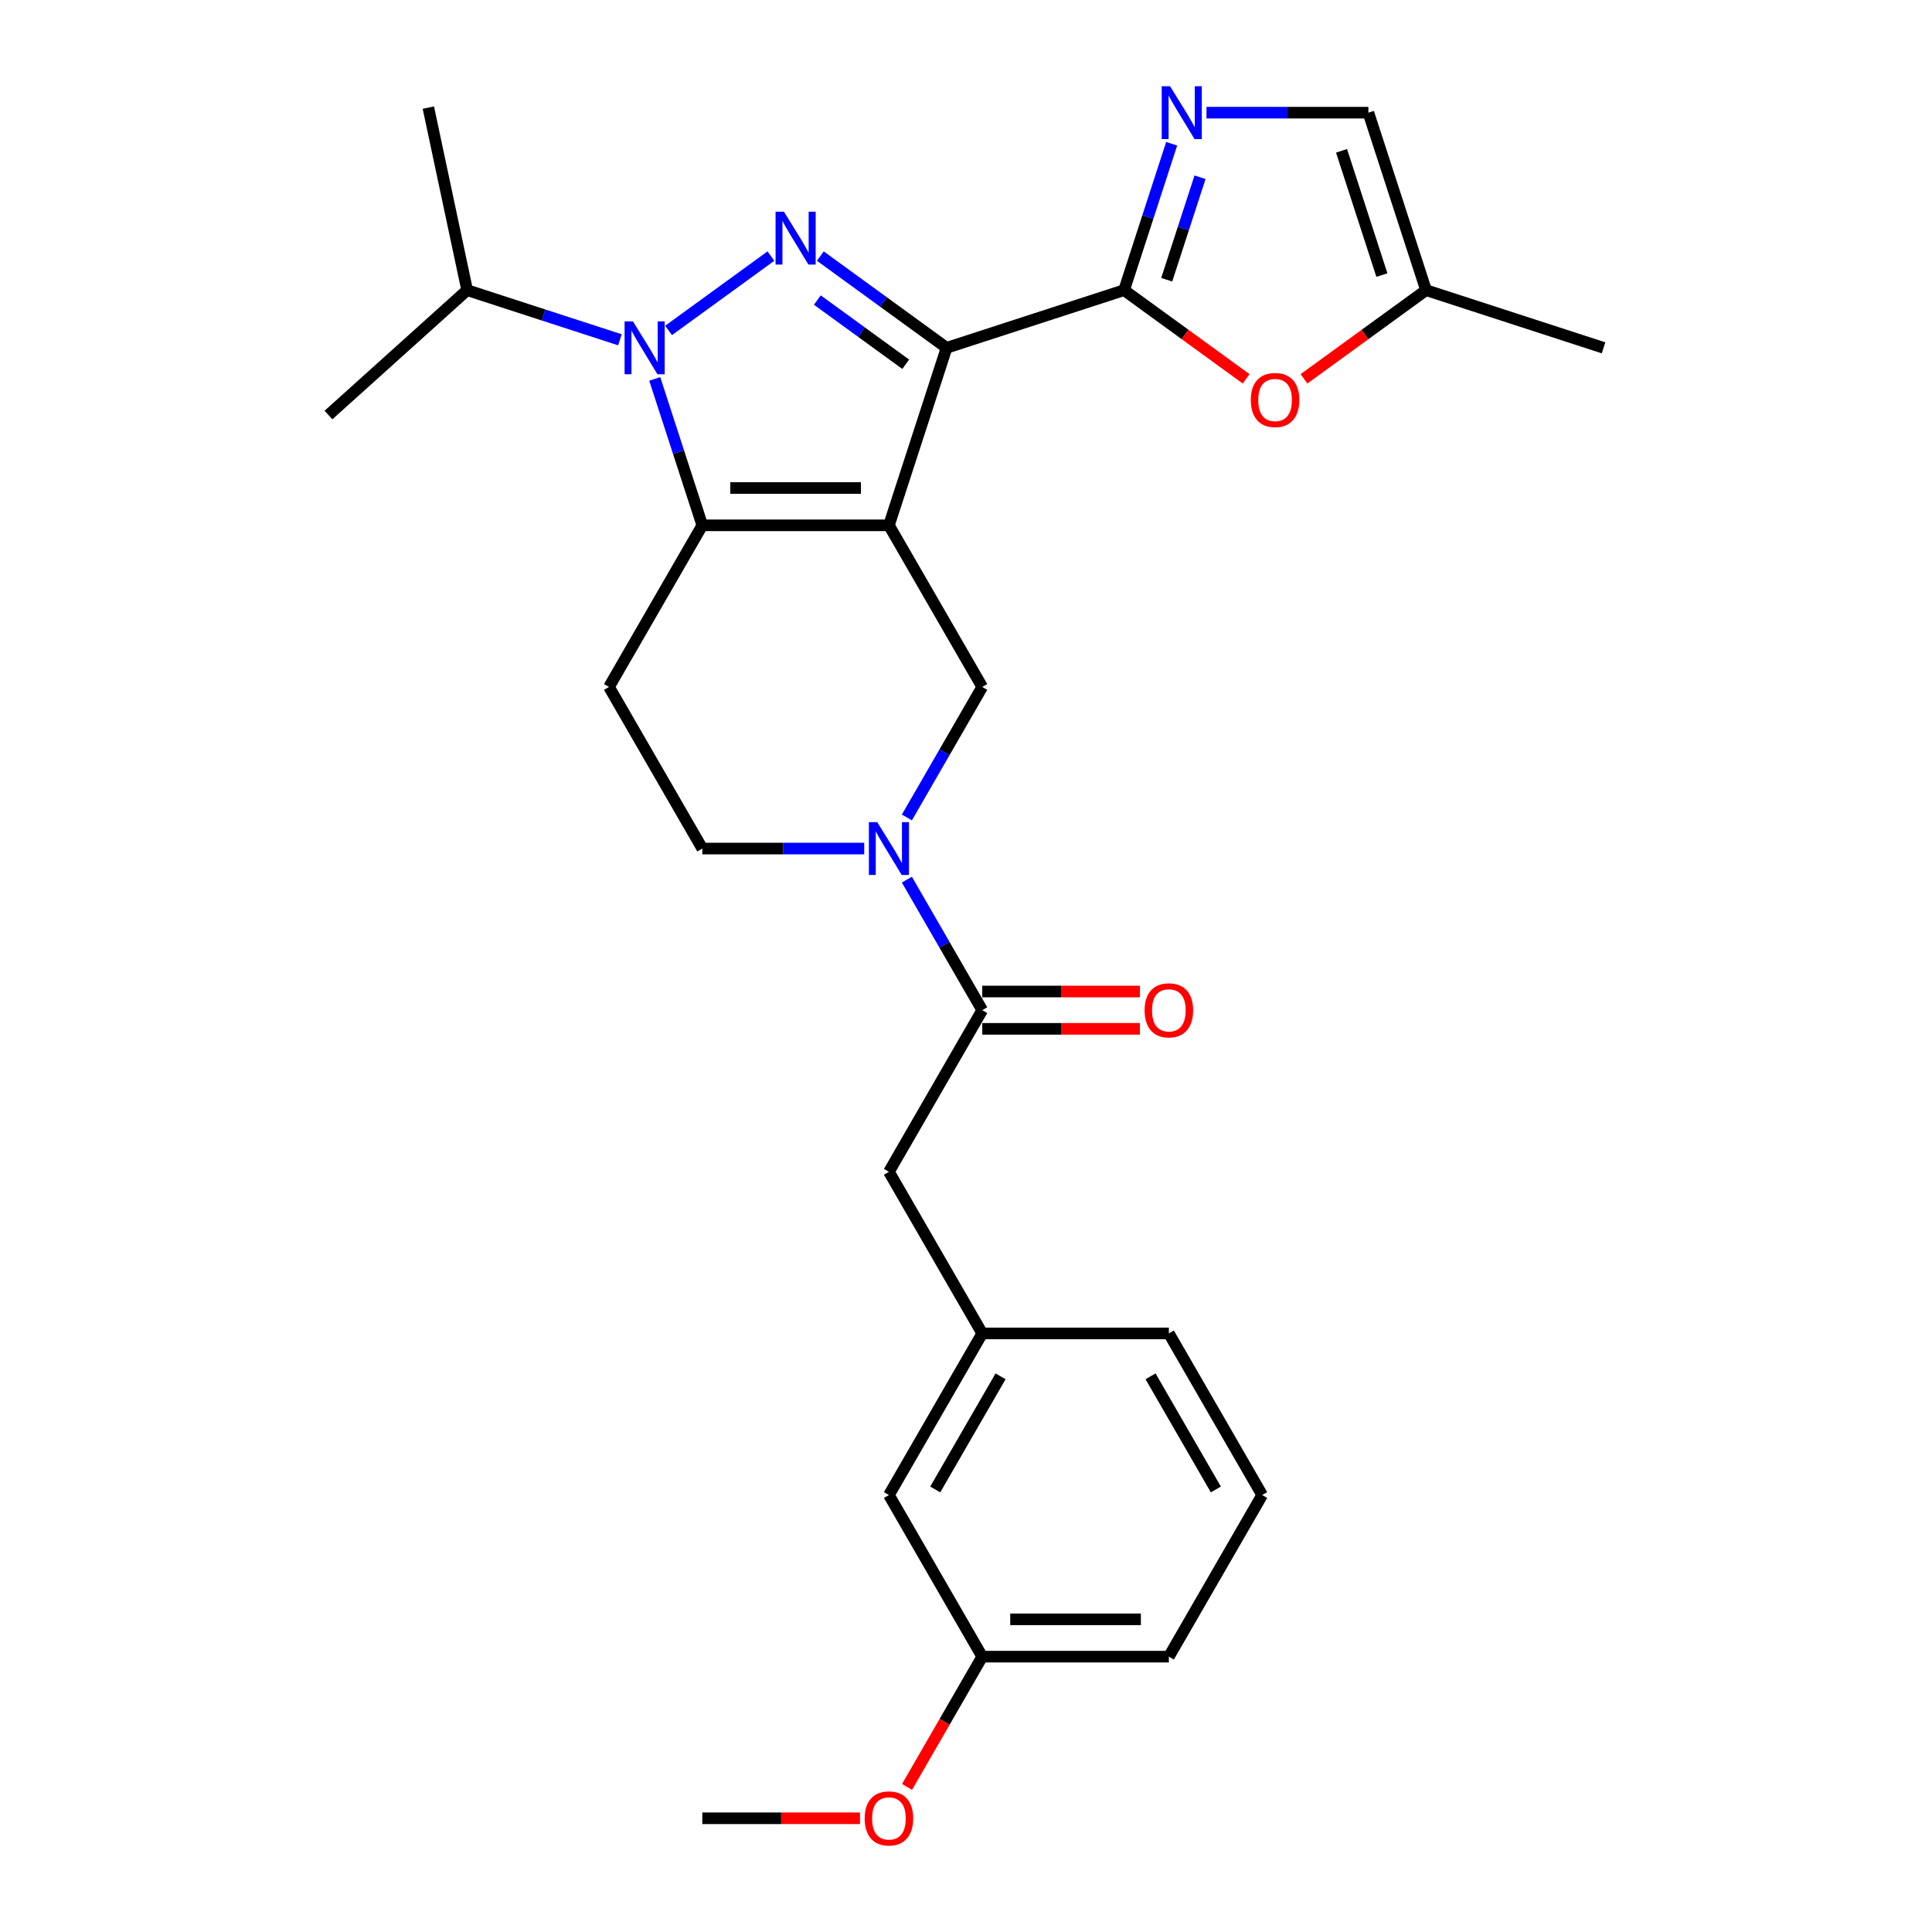 <?xml version='1.0' encoding='iso-8859-1'?>
<svg version='1.1' baseProfile='full'
              xmlns='http://www.w3.org/2000/svg'
                      xmlns:rdkit='http://www.rdkit.org/xml'
                      xmlns:xlink='http://www.w3.org/1999/xlink'
                  xml:space='preserve'
width='1000px' height='1000px' viewBox='0 0 1000 1000'>
<!-- END OF HEADER -->
<rect style='opacity:1.0;fill:#FFFFFF;stroke:none' width='1000' height='1000' x='0' y='0'> </rect>
<path class='bond-0' d='M 460.109,271.903 L 489.958,180.035' style='fill:none;fill-rule:evenodd;stroke:#000000;stroke-width:6px;stroke-linecap:butt;stroke-linejoin:miter;stroke-opacity:1' />
<path class='bond-2' d='M 460.109,271.903 L 363.513,271.903' style='fill:none;fill-rule:evenodd;stroke:#000000;stroke-width:6px;stroke-linecap:butt;stroke-linejoin:miter;stroke-opacity:1' />
<path class='bond-2' d='M 445.619,252.584 L 378.002,252.584' style='fill:none;fill-rule:evenodd;stroke:#000000;stroke-width:6px;stroke-linecap:butt;stroke-linejoin:miter;stroke-opacity:1' />
<path class='bond-7' d='M 460.109,271.903 L 508.406,355.557' style='fill:none;fill-rule:evenodd;stroke:#000000;stroke-width:6px;stroke-linecap:butt;stroke-linejoin:miter;stroke-opacity:1' />
<path class='bond-1' d='M 489.958,180.035 L 457.279,156.293' style='fill:none;fill-rule:evenodd;stroke:#000000;stroke-width:6px;stroke-linecap:butt;stroke-linejoin:miter;stroke-opacity:1' />
<path class='bond-1' d='M 457.279,156.293 L 424.6,132.55' style='fill:none;fill-rule:evenodd;stroke:#0000FF;stroke-width:6px;stroke-linecap:butt;stroke-linejoin:miter;stroke-opacity:1' />
<path class='bond-1' d='M 468.799,188.542 L 445.924,171.922' style='fill:none;fill-rule:evenodd;stroke:#000000;stroke-width:6px;stroke-linecap:butt;stroke-linejoin:miter;stroke-opacity:1' />
<path class='bond-1' d='M 445.924,171.922 L 423.048,155.302' style='fill:none;fill-rule:evenodd;stroke:#0000FF;stroke-width:6px;stroke-linecap:butt;stroke-linejoin:miter;stroke-opacity:1' />
<path class='bond-4' d='M 489.958,180.035 L 581.826,150.186' style='fill:none;fill-rule:evenodd;stroke:#000000;stroke-width:6px;stroke-linecap:butt;stroke-linejoin:miter;stroke-opacity:1' />
<path class='bond-28' d='M 399.022,132.55 L 346.057,171.031' style='fill:none;fill-rule:evenodd;stroke:#0000FF;stroke-width:6px;stroke-linecap:butt;stroke-linejoin:miter;stroke-opacity:1' />
<path class='bond-3' d='M 363.513,271.903 L 351.203,234.016' style='fill:none;fill-rule:evenodd;stroke:#000000;stroke-width:6px;stroke-linecap:butt;stroke-linejoin:miter;stroke-opacity:1' />
<path class='bond-3' d='M 351.203,234.016 L 338.892,196.128' style='fill:none;fill-rule:evenodd;stroke:#0000FF;stroke-width:6px;stroke-linecap:butt;stroke-linejoin:miter;stroke-opacity:1' />
<path class='bond-10' d='M 363.513,271.903 L 315.215,355.557' style='fill:none;fill-rule:evenodd;stroke:#000000;stroke-width:6px;stroke-linecap:butt;stroke-linejoin:miter;stroke-opacity:1' />
<path class='bond-15' d='M 320.874,175.88 L 281.335,163.033' style='fill:none;fill-rule:evenodd;stroke:#0000FF;stroke-width:6px;stroke-linecap:butt;stroke-linejoin:miter;stroke-opacity:1' />
<path class='bond-15' d='M 281.335,163.033 L 241.796,150.186' style='fill:none;fill-rule:evenodd;stroke:#000000;stroke-width:6px;stroke-linecap:butt;stroke-linejoin:miter;stroke-opacity:1' />
<path class='bond-6' d='M 581.826,150.186 L 594.137,112.298' style='fill:none;fill-rule:evenodd;stroke:#000000;stroke-width:6px;stroke-linecap:butt;stroke-linejoin:miter;stroke-opacity:1' />
<path class='bond-6' d='M 594.137,112.298 L 606.447,74.411' style='fill:none;fill-rule:evenodd;stroke:#0000FF;stroke-width:6px;stroke-linecap:butt;stroke-linejoin:miter;stroke-opacity:1' />
<path class='bond-6' d='M 603.893,144.789 L 612.51,118.268' style='fill:none;fill-rule:evenodd;stroke:#000000;stroke-width:6px;stroke-linecap:butt;stroke-linejoin:miter;stroke-opacity:1' />
<path class='bond-6' d='M 612.51,118.268 L 621.127,91.747' style='fill:none;fill-rule:evenodd;stroke:#0000FF;stroke-width:6px;stroke-linecap:butt;stroke-linejoin:miter;stroke-opacity:1' />
<path class='bond-9' d='M 581.826,150.186 L 613.414,173.135' style='fill:none;fill-rule:evenodd;stroke:#000000;stroke-width:6px;stroke-linecap:butt;stroke-linejoin:miter;stroke-opacity:1' />
<path class='bond-9' d='M 613.414,173.135 L 645.001,196.085' style='fill:none;fill-rule:evenodd;stroke:#FF0000;stroke-width:6px;stroke-linecap:butt;stroke-linejoin:miter;stroke-opacity:1' />
<path class='bond-5' d='M 469.4,423.119 L 488.903,389.338' style='fill:none;fill-rule:evenodd;stroke:#0000FF;stroke-width:6px;stroke-linecap:butt;stroke-linejoin:miter;stroke-opacity:1' />
<path class='bond-5' d='M 488.903,389.338 L 508.406,355.557' style='fill:none;fill-rule:evenodd;stroke:#000000;stroke-width:6px;stroke-linecap:butt;stroke-linejoin:miter;stroke-opacity:1' />
<path class='bond-8' d='M 469.4,455.305 L 488.903,489.085' style='fill:none;fill-rule:evenodd;stroke:#0000FF;stroke-width:6px;stroke-linecap:butt;stroke-linejoin:miter;stroke-opacity:1' />
<path class='bond-8' d='M 488.903,489.085 L 508.406,522.866' style='fill:none;fill-rule:evenodd;stroke:#000000;stroke-width:6px;stroke-linecap:butt;stroke-linejoin:miter;stroke-opacity:1' />
<path class='bond-13' d='M 447.319,439.212 L 405.416,439.212' style='fill:none;fill-rule:evenodd;stroke:#0000FF;stroke-width:6px;stroke-linecap:butt;stroke-linejoin:miter;stroke-opacity:1' />
<path class='bond-13' d='M 405.416,439.212 L 363.513,439.212' style='fill:none;fill-rule:evenodd;stroke:#000000;stroke-width:6px;stroke-linecap:butt;stroke-linejoin:miter;stroke-opacity:1' />
<path class='bond-11' d='M 624.465,58.318 L 666.368,58.318' style='fill:none;fill-rule:evenodd;stroke:#0000FF;stroke-width:6px;stroke-linecap:butt;stroke-linejoin:miter;stroke-opacity:1' />
<path class='bond-11' d='M 666.368,58.318 L 708.271,58.318' style='fill:none;fill-rule:evenodd;stroke:#000000;stroke-width:6px;stroke-linecap:butt;stroke-linejoin:miter;stroke-opacity:1' />
<path class='bond-14' d='M 508.406,522.866 L 460.109,606.52' style='fill:none;fill-rule:evenodd;stroke:#000000;stroke-width:6px;stroke-linecap:butt;stroke-linejoin:miter;stroke-opacity:1' />
<path class='bond-16' d='M 508.406,532.525 L 549.218,532.525' style='fill:none;fill-rule:evenodd;stroke:#000000;stroke-width:6px;stroke-linecap:butt;stroke-linejoin:miter;stroke-opacity:1' />
<path class='bond-16' d='M 549.218,532.525 L 590.03,532.525' style='fill:none;fill-rule:evenodd;stroke:#FF0000;stroke-width:6px;stroke-linecap:butt;stroke-linejoin:miter;stroke-opacity:1' />
<path class='bond-16' d='M 508.406,513.206 L 549.218,513.206' style='fill:none;fill-rule:evenodd;stroke:#000000;stroke-width:6px;stroke-linecap:butt;stroke-linejoin:miter;stroke-opacity:1' />
<path class='bond-16' d='M 549.218,513.206 L 590.03,513.206' style='fill:none;fill-rule:evenodd;stroke:#FF0000;stroke-width:6px;stroke-linecap:butt;stroke-linejoin:miter;stroke-opacity:1' />
<path class='bond-12' d='M 674.946,196.085 L 706.534,173.135' style='fill:none;fill-rule:evenodd;stroke:#FF0000;stroke-width:6px;stroke-linecap:butt;stroke-linejoin:miter;stroke-opacity:1' />
<path class='bond-12' d='M 706.534,173.135 L 738.121,150.186' style='fill:none;fill-rule:evenodd;stroke:#000000;stroke-width:6px;stroke-linecap:butt;stroke-linejoin:miter;stroke-opacity:1' />
<path class='bond-29' d='M 315.215,355.557 L 363.513,439.212' style='fill:none;fill-rule:evenodd;stroke:#000000;stroke-width:6px;stroke-linecap:butt;stroke-linejoin:miter;stroke-opacity:1' />
<path class='bond-30' d='M 708.271,58.318 L 738.121,150.186' style='fill:none;fill-rule:evenodd;stroke:#000000;stroke-width:6px;stroke-linecap:butt;stroke-linejoin:miter;stroke-opacity:1' />
<path class='bond-30' d='M 694.375,78.068 L 715.27,142.375' style='fill:none;fill-rule:evenodd;stroke:#000000;stroke-width:6px;stroke-linecap:butt;stroke-linejoin:miter;stroke-opacity:1' />
<path class='bond-22' d='M 738.121,150.186 L 829.989,180.035' style='fill:none;fill-rule:evenodd;stroke:#000000;stroke-width:6px;stroke-linecap:butt;stroke-linejoin:miter;stroke-opacity:1' />
<path class='bond-17' d='M 460.109,606.52 L 508.406,690.174' style='fill:none;fill-rule:evenodd;stroke:#000000;stroke-width:6px;stroke-linecap:butt;stroke-linejoin:miter;stroke-opacity:1' />
<path class='bond-25' d='M 241.796,150.186 L 221.712,55.701' style='fill:none;fill-rule:evenodd;stroke:#000000;stroke-width:6px;stroke-linecap:butt;stroke-linejoin:miter;stroke-opacity:1' />
<path class='bond-26' d='M 241.796,150.186 L 170.011,214.821' style='fill:none;fill-rule:evenodd;stroke:#000000;stroke-width:6px;stroke-linecap:butt;stroke-linejoin:miter;stroke-opacity:1' />
<path class='bond-18' d='M 508.406,690.174 L 460.109,773.829' style='fill:none;fill-rule:evenodd;stroke:#000000;stroke-width:6px;stroke-linecap:butt;stroke-linejoin:miter;stroke-opacity:1' />
<path class='bond-18' d='M 517.893,712.382 L 484.084,770.94' style='fill:none;fill-rule:evenodd;stroke:#000000;stroke-width:6px;stroke-linecap:butt;stroke-linejoin:miter;stroke-opacity:1' />
<path class='bond-23' d='M 508.406,690.174 L 605.002,690.174' style='fill:none;fill-rule:evenodd;stroke:#000000;stroke-width:6px;stroke-linecap:butt;stroke-linejoin:miter;stroke-opacity:1' />
<path class='bond-19' d='M 460.109,773.829 L 508.406,857.483' style='fill:none;fill-rule:evenodd;stroke:#000000;stroke-width:6px;stroke-linecap:butt;stroke-linejoin:miter;stroke-opacity:1' />
<path class='bond-20' d='M 508.406,857.483 L 488.948,891.186' style='fill:none;fill-rule:evenodd;stroke:#000000;stroke-width:6px;stroke-linecap:butt;stroke-linejoin:miter;stroke-opacity:1' />
<path class='bond-20' d='M 488.948,891.186 L 469.489,924.89' style='fill:none;fill-rule:evenodd;stroke:#FF0000;stroke-width:6px;stroke-linecap:butt;stroke-linejoin:miter;stroke-opacity:1' />
<path class='bond-31' d='M 508.406,857.483 L 605.002,857.483' style='fill:none;fill-rule:evenodd;stroke:#000000;stroke-width:6px;stroke-linecap:butt;stroke-linejoin:miter;stroke-opacity:1' />
<path class='bond-31' d='M 522.896,838.164 L 590.513,838.164' style='fill:none;fill-rule:evenodd;stroke:#000000;stroke-width:6px;stroke-linecap:butt;stroke-linejoin:miter;stroke-opacity:1' />
<path class='bond-27' d='M 445.136,941.137 L 404.325,941.137' style='fill:none;fill-rule:evenodd;stroke:#FF0000;stroke-width:6px;stroke-linecap:butt;stroke-linejoin:miter;stroke-opacity:1' />
<path class='bond-27' d='M 404.325,941.137 L 363.513,941.137' style='fill:none;fill-rule:evenodd;stroke:#000000;stroke-width:6px;stroke-linecap:butt;stroke-linejoin:miter;stroke-opacity:1' />
<path class='bond-21' d='M 653.3,773.829 L 605.002,690.174' style='fill:none;fill-rule:evenodd;stroke:#000000;stroke-width:6px;stroke-linecap:butt;stroke-linejoin:miter;stroke-opacity:1' />
<path class='bond-21' d='M 629.324,770.94 L 595.516,712.382' style='fill:none;fill-rule:evenodd;stroke:#000000;stroke-width:6px;stroke-linecap:butt;stroke-linejoin:miter;stroke-opacity:1' />
<path class='bond-24' d='M 653.3,773.829 L 605.002,857.483' style='fill:none;fill-rule:evenodd;stroke:#000000;stroke-width:6px;stroke-linecap:butt;stroke-linejoin:miter;stroke-opacity:1' />
<path  class='atom-2' d='M 405.764 109.58
L 414.728 124.069
Q 415.617 125.499, 417.046 128.088
Q 418.476 130.676, 418.553 130.831
L 418.553 109.58
L 422.185 109.58
L 422.185 136.936
L 418.437 136.936
L 408.816 121.094
Q 407.696 119.24, 406.498 117.114
Q 405.339 114.989, 404.991 114.333
L 404.991 136.936
L 401.436 136.936
L 401.436 109.58
L 405.764 109.58
' fill='#0000FF'/>
<path  class='atom-4' d='M 327.617 166.357
L 336.581 180.847
Q 337.469 182.276, 338.899 184.865
Q 340.328 187.454, 340.406 187.608
L 340.406 166.357
L 344.038 166.357
L 344.038 193.713
L 340.29 193.713
L 330.669 177.872
Q 329.548 176.017, 328.351 173.892
Q 327.191 171.767, 326.844 171.11
L 326.844 193.713
L 323.289 193.713
L 323.289 166.357
L 327.617 166.357
' fill='#0000FF'/>
<path  class='atom-6' d='M 454.062 425.534
L 463.026 440.023
Q 463.915 441.453, 465.344 444.041
Q 466.774 446.63, 466.851 446.785
L 466.851 425.534
L 470.483 425.534
L 470.483 452.89
L 466.735 452.89
L 457.114 437.048
Q 455.994 435.193, 454.796 433.068
Q 453.637 430.943, 453.289 430.286
L 453.289 452.89
L 449.734 452.89
L 449.734 425.534
L 454.062 425.534
' fill='#0000FF'/>
<path  class='atom-7' d='M 605.629 44.64
L 614.593 59.129
Q 615.482 60.559, 616.911 63.148
Q 618.341 65.736, 618.418 65.891
L 618.418 44.64
L 622.05 44.64
L 622.05 71.996
L 618.302 71.996
L 608.681 56.154
Q 607.561 54.3, 606.363 52.174
Q 605.204 50.049, 604.856 49.392
L 604.856 71.996
L 601.301 71.996
L 601.301 44.64
L 605.629 44.64
' fill='#0000FF'/>
<path  class='atom-10' d='M 647.416 207.04
Q 647.416 200.472, 650.662 196.801
Q 653.907 193.131, 659.974 193.131
Q 666.04 193.131, 669.285 196.801
Q 672.531 200.472, 672.531 207.04
Q 672.531 213.686, 669.247 217.473
Q 665.963 221.221, 659.974 221.221
Q 653.946 221.221, 650.662 217.473
Q 647.416 213.725, 647.416 207.04
M 659.974 218.13
Q 664.147 218.13, 666.388 215.348
Q 668.667 212.527, 668.667 207.04
Q 668.667 201.67, 666.388 198.965
Q 664.147 196.222, 659.974 196.222
Q 655.801 196.222, 653.521 198.926
Q 651.28 201.631, 651.28 207.04
Q 651.28 212.566, 653.521 215.348
Q 655.801 218.13, 659.974 218.13
' fill='#FF0000'/>
<path  class='atom-17' d='M 592.445 522.943
Q 592.445 516.375, 595.69 512.704
Q 598.936 509.033, 605.002 509.033
Q 611.068 509.033, 614.314 512.704
Q 617.559 516.375, 617.559 522.943
Q 617.559 529.589, 614.275 533.376
Q 610.991 537.123, 605.002 537.123
Q 598.974 537.123, 595.69 533.376
Q 592.445 529.628, 592.445 522.943
M 605.002 534.032
Q 609.175 534.032, 611.416 531.25
Q 613.696 528.43, 613.696 522.943
Q 613.696 517.573, 611.416 514.868
Q 609.175 512.125, 605.002 512.125
Q 600.829 512.125, 598.549 514.829
Q 596.308 517.534, 596.308 522.943
Q 596.308 528.468, 598.549 531.25
Q 600.829 534.032, 605.002 534.032
' fill='#FF0000'/>
<path  class='atom-21' d='M 447.551 941.214
Q 447.551 934.646, 450.797 930.975
Q 454.042 927.305, 460.109 927.305
Q 466.175 927.305, 469.42 930.975
Q 472.666 934.646, 472.666 941.214
Q 472.666 947.86, 469.382 951.647
Q 466.098 955.395, 460.109 955.395
Q 454.081 955.395, 450.797 951.647
Q 447.551 947.899, 447.551 941.214
M 460.109 952.304
Q 464.282 952.304, 466.523 949.522
Q 468.802 946.701, 468.802 941.214
Q 468.802 935.844, 466.523 933.139
Q 464.282 930.396, 460.109 930.396
Q 455.936 930.396, 453.656 933.1
Q 451.415 935.805, 451.415 941.214
Q 451.415 946.74, 453.656 949.522
Q 455.936 952.304, 460.109 952.304
' fill='#FF0000'/>
</svg>
